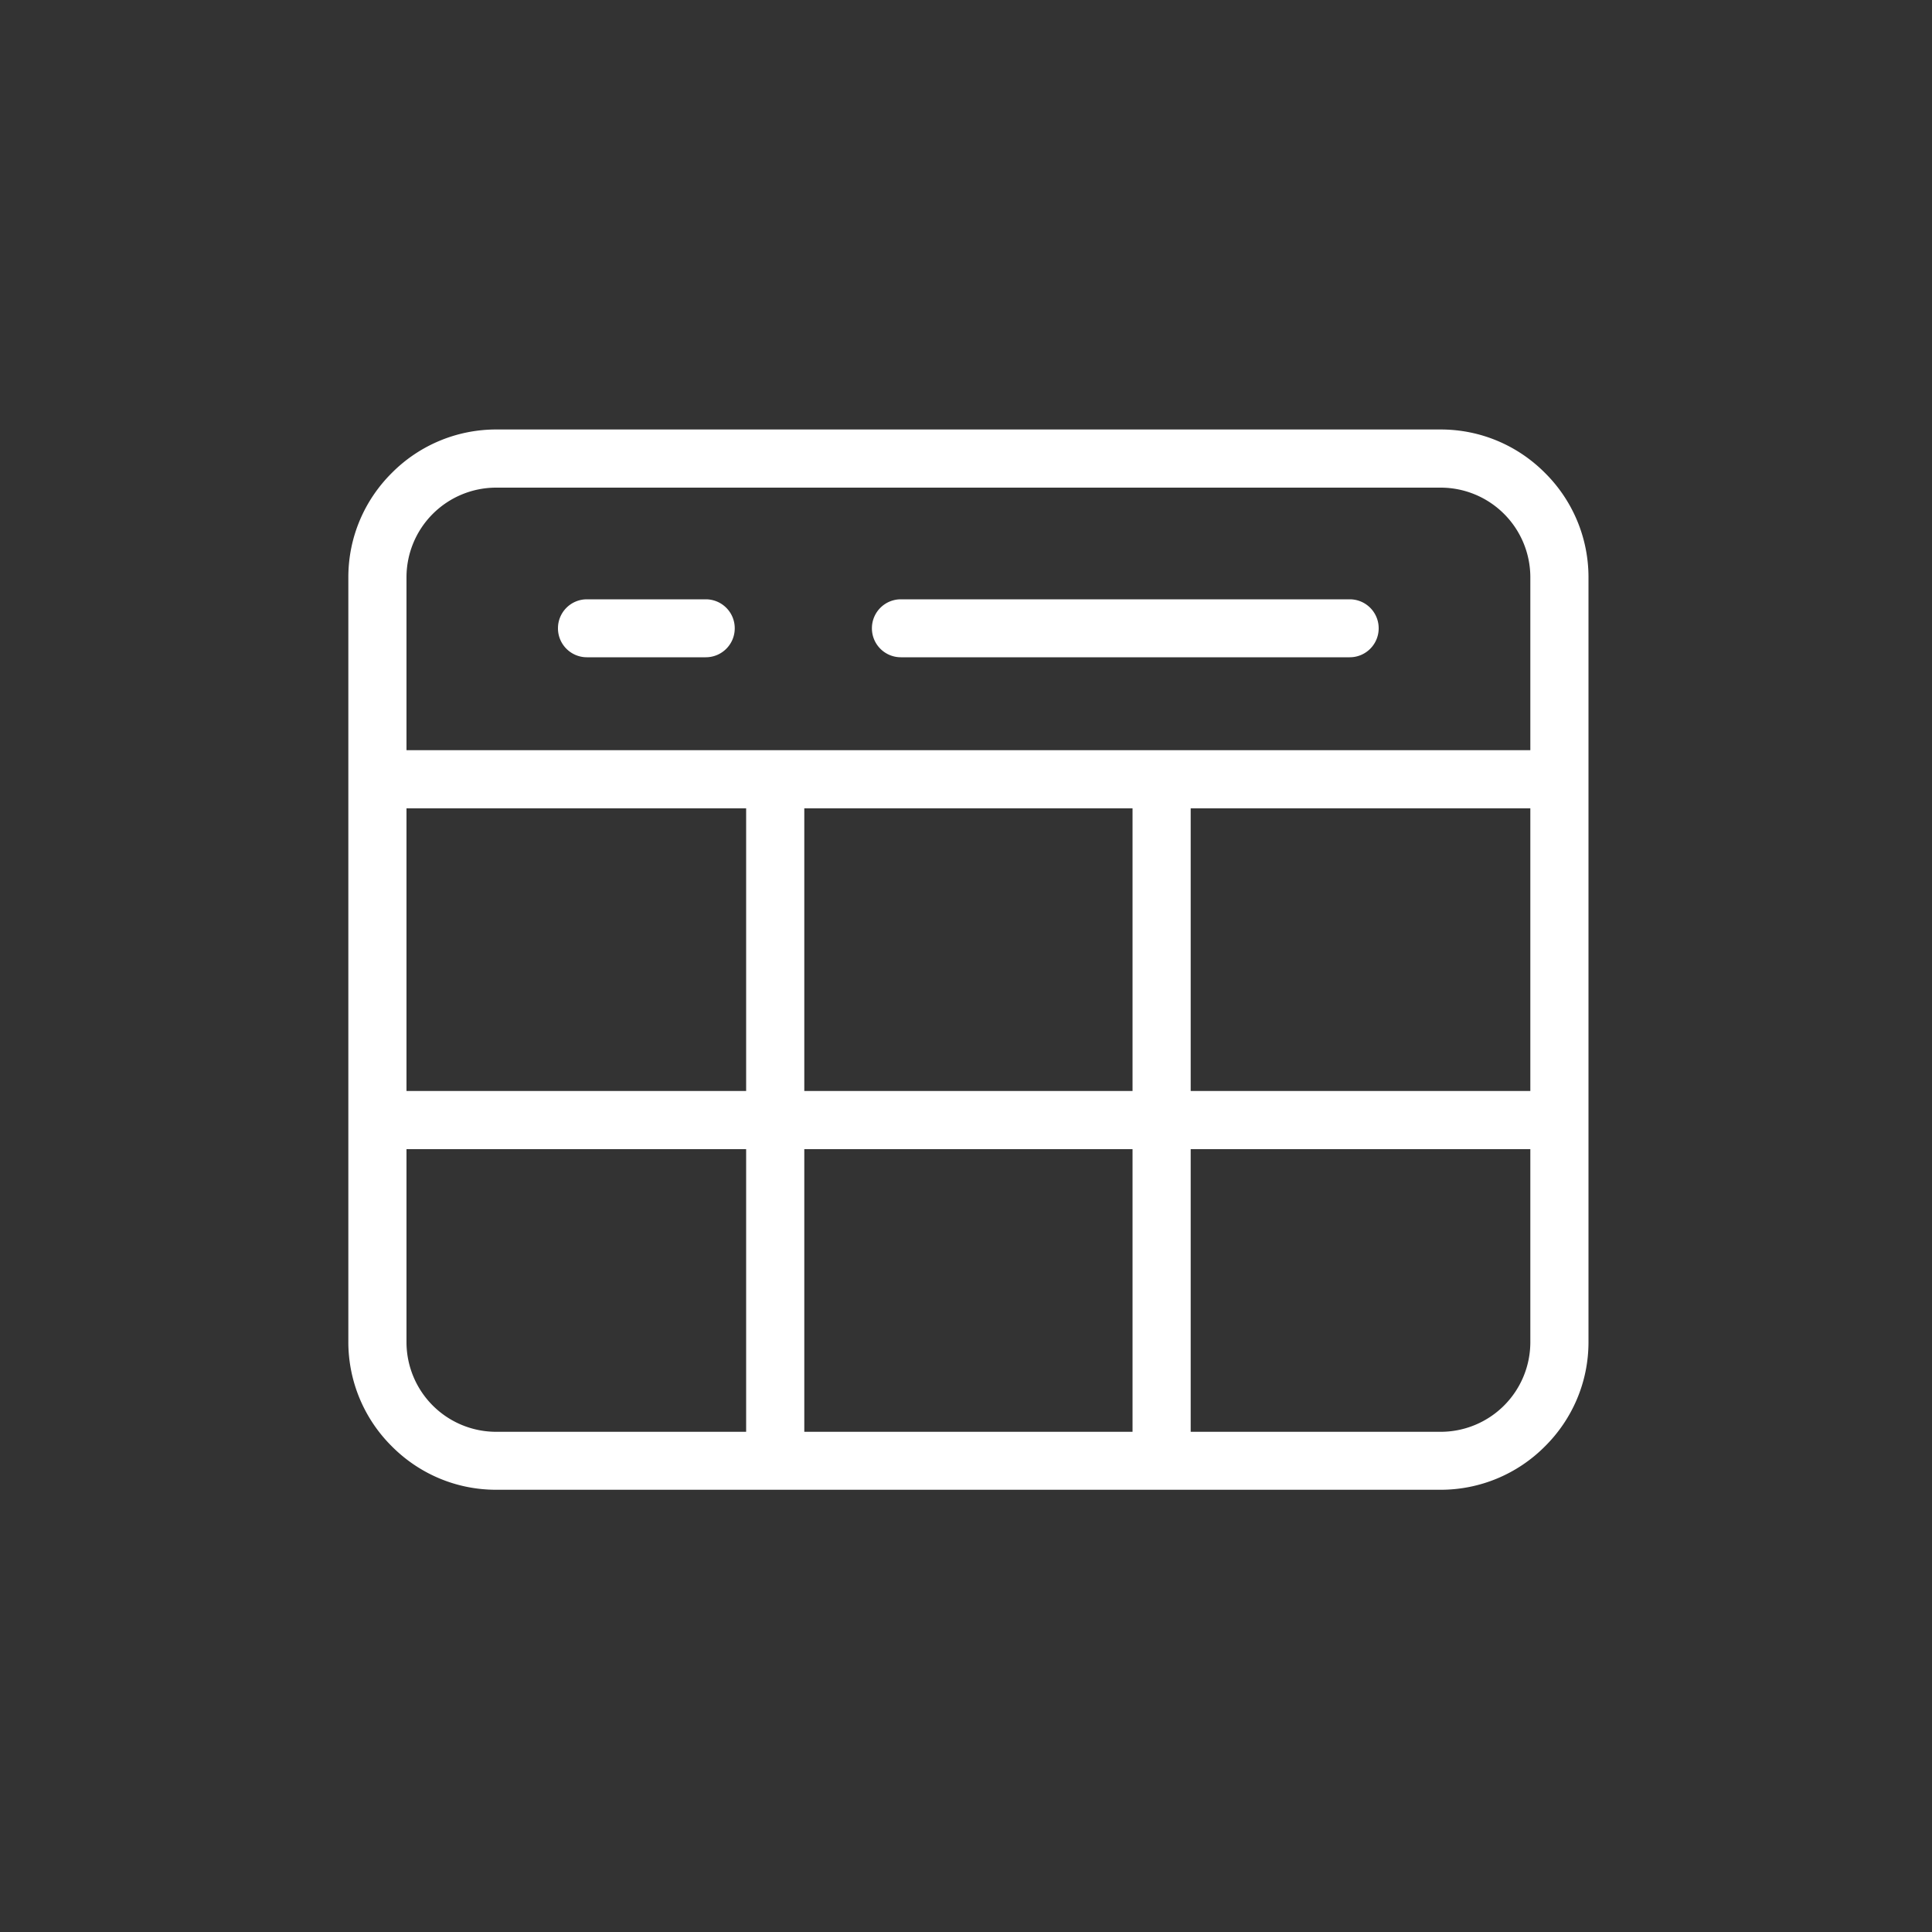 <svg xmlns="http://www.w3.org/2000/svg" width="100" height="100" fill="none"><rect width="100%" height="100%" fill="#333333" stroke="none"/><path fill="#fff" d="M74.57 25.24H25.68a4.643 4.643 0 0 0-4.64 4.64v8.95h58.17v-8.95a4.643 4.643 0 0 0-4.64-4.64Zm-44.19 8.78c-.83 0-1.5-.67-1.5-1.5s.67-1.5 1.5-1.5h6.15c.83 0 1.5.67 1.5 1.5s-.67 1.5-1.5 1.5h-6.15Zm16.25 0c-.83 0-1.5-.67-1.5-1.5s.67-1.5 1.5-1.5h23.23c.83 0 1.5.67 1.5 1.5s-.67 1.5-1.5 1.5H46.63Zm-25.59 7.82v14.63h17.58V41.84H21.04Zm20.59 0v14.63h16.99V41.84H41.63Zm20 0v14.63h17.58V41.84H61.63Zm0 17.64v14.63h12.94a4.643 4.643 0 0 0 4.64-4.64v-9.99H61.63Zm-3.01 14.63V59.48H41.63v14.63h16.99Zm-20 0V59.48H21.04v9.99a4.643 4.643 0 0 0 4.64 4.64h12.94ZM25.68 22.23h48.89c2.11 0 4.02.86 5.4 2.25a7.603 7.603 0 0 1 2.25 5.4v39.58c0 2.11-.86 4.02-2.25 5.4a7.603 7.603 0 0 1-5.4 2.25H25.68c-2.11 0-4.02-.86-5.4-2.25a7.603 7.603 0 0 1-2.25-5.4V29.88c0-2.11.86-4.02 2.25-5.4a7.603 7.603 0 0 1 5.4-2.25Z"/></svg>
